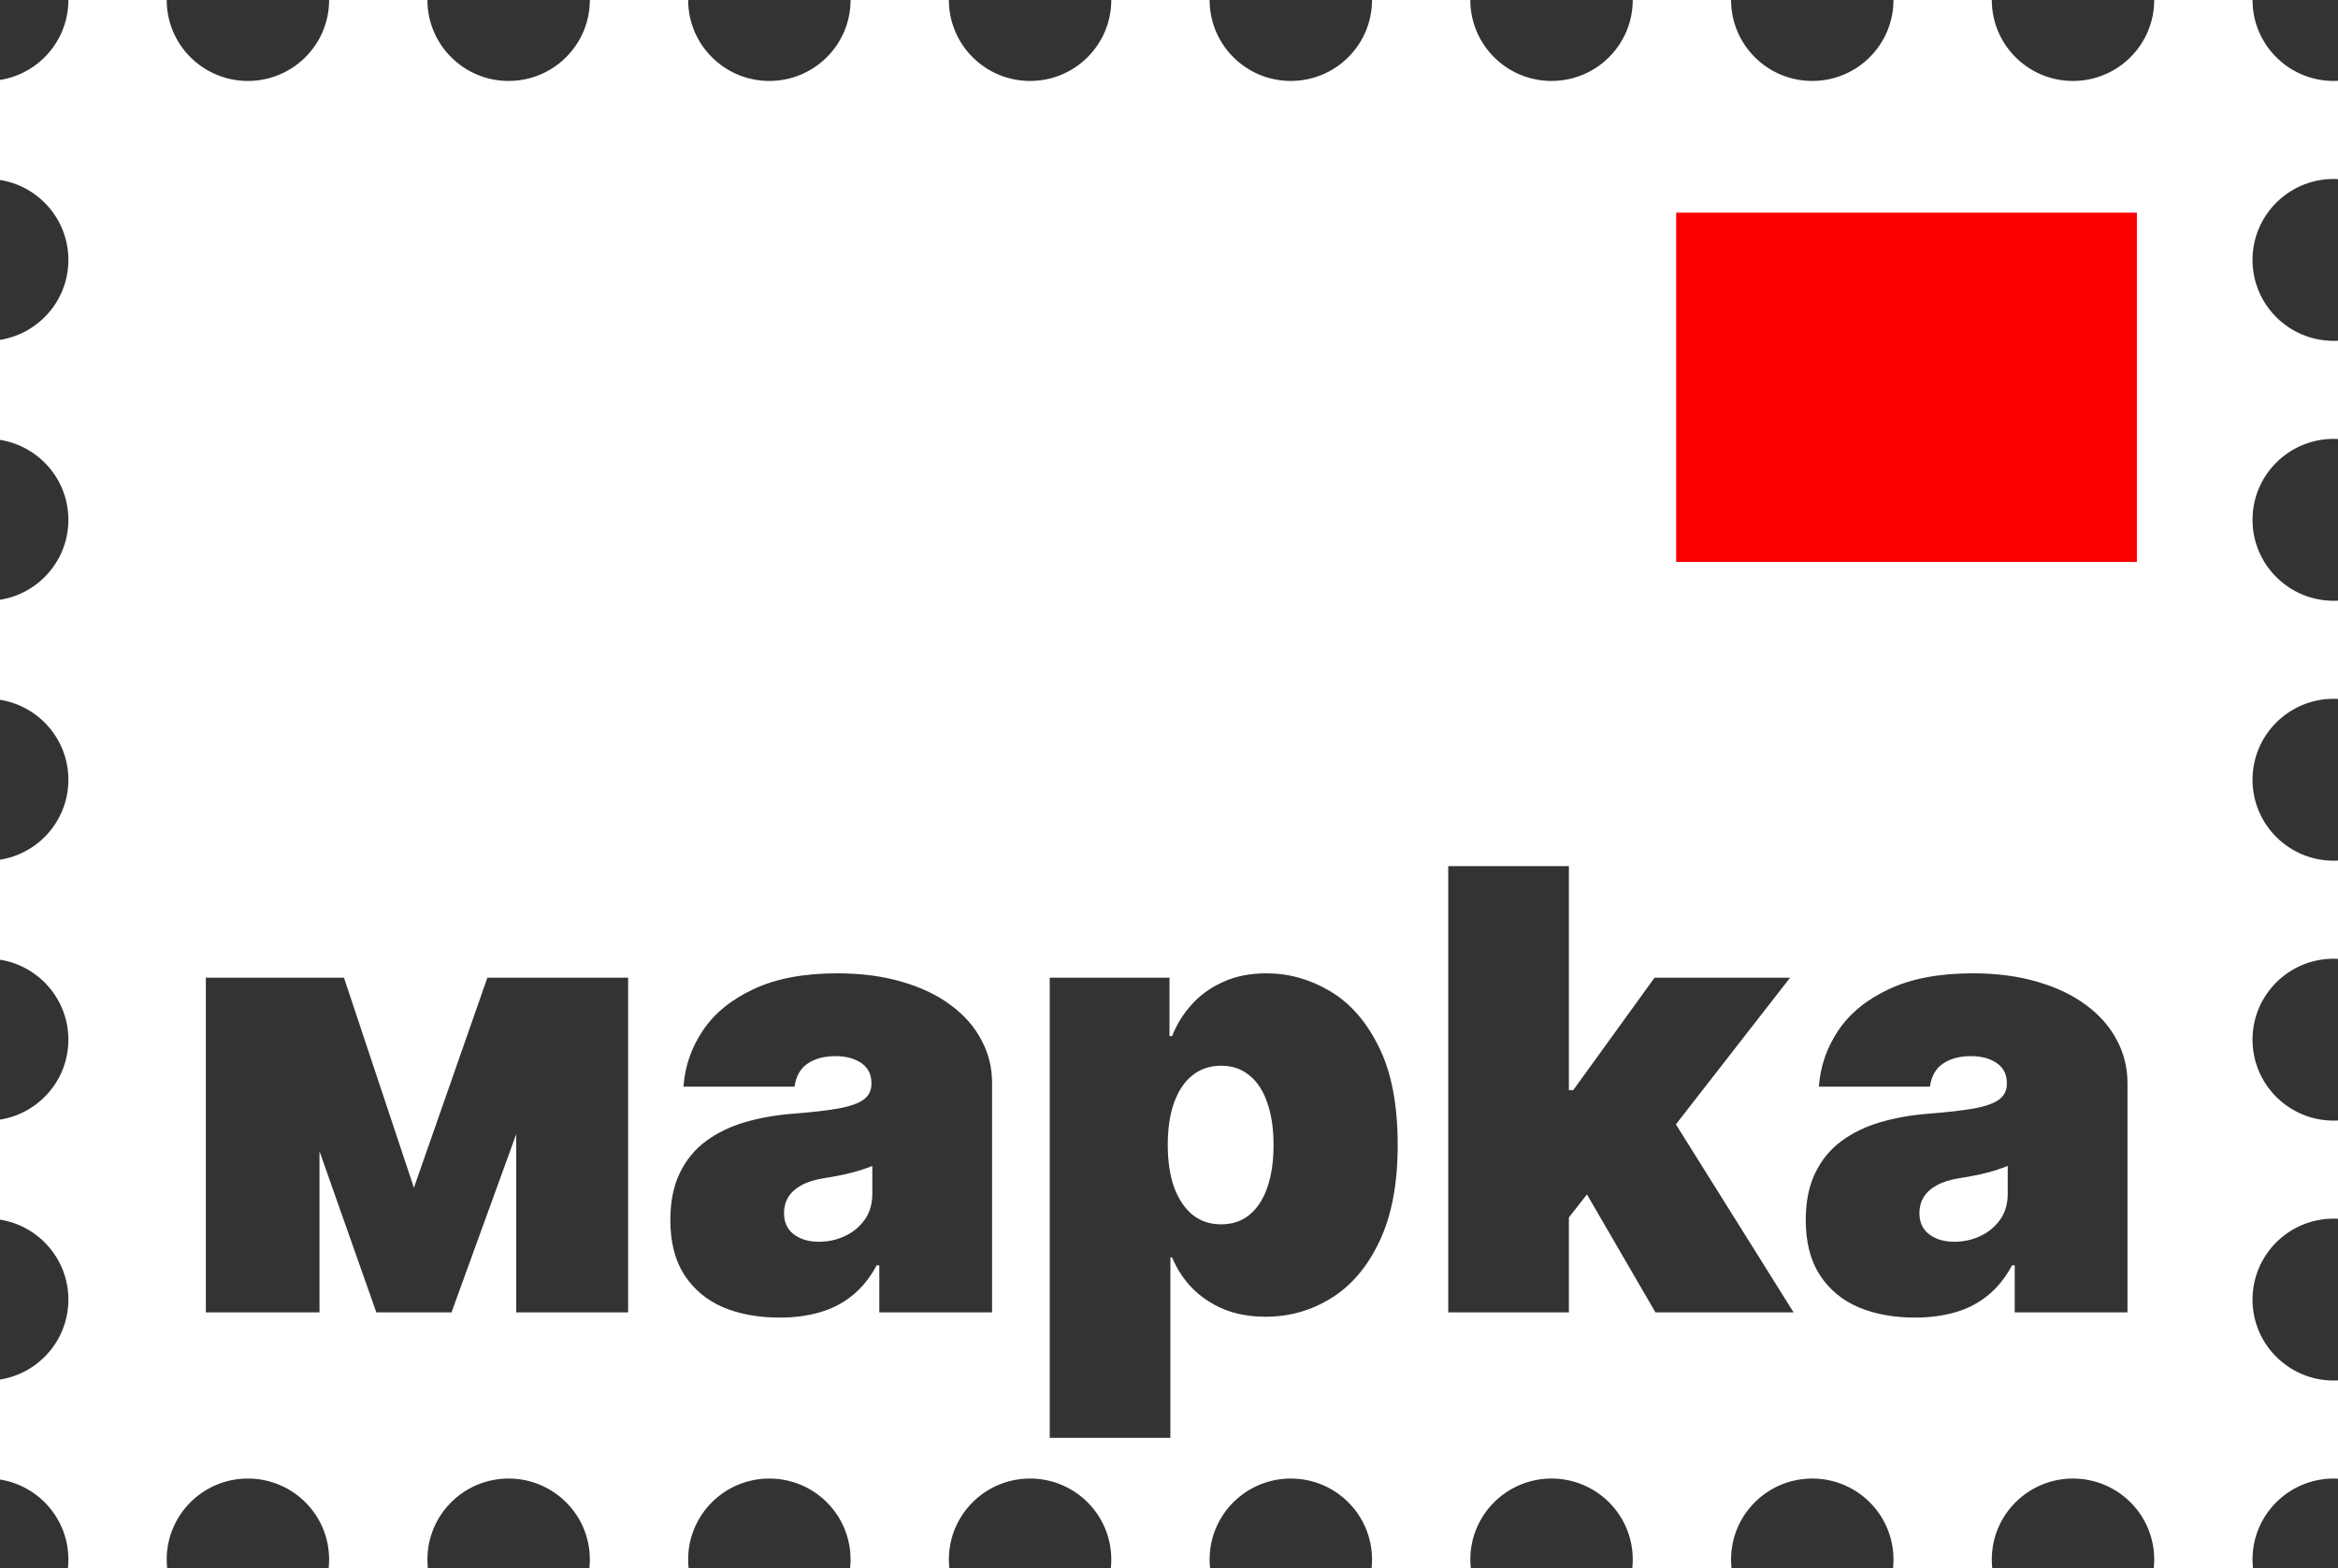 <svg width="161" height="108" viewBox="0 0 161 108" fill="none" xmlns="http://www.w3.org/2000/svg">
<rect x="0" y="0" width="161" height="108" fill="#333333" stroke="none"/>
<g clip-path="url(#clip0_15_589)">
<path fill-rule="evenodd" clip-rule="evenodd" d="M155.113 0H148.344C148.344 3.08 145.84 5.576 142.751 5.576C139.663 5.576 137.159 3.08 137.159 0H130.389C130.389 3.08 127.886 5.576 124.797 5.576C121.708 5.576 119.205 3.08 119.205 0H112.435C112.435 3.08 109.931 5.576 106.843 5.576C103.754 5.576 101.25 3.08 101.25 0H94.481C94.481 3.08 91.977 5.576 88.888 5.576C85.8 5.576 83.296 3.08 83.296 0H76.526C76.526 3.08 74.023 5.576 70.934 5.576C67.846 5.576 65.342 3.08 65.342 0H58.572C58.572 3.08 56.068 5.576 52.98 5.576C49.891 5.576 47.388 3.08 47.388 0H40.618C40.618 3.08 38.114 5.576 35.026 5.576C31.937 5.576 29.433 3.08 29.433 0H22.664C22.664 3.08 20.16 5.576 17.071 5.576C13.983 5.576 11.479 3.08 11.479 0L4.709 4.29153e-06C4.709 2.78 2.669 5.085 0 5.507V12.395C2.669 12.817 4.709 15.122 4.709 17.902C4.709 20.682 2.669 22.987 0 23.409V30.297C2.669 30.72 4.709 33.024 4.709 35.804C4.709 38.584 2.669 40.889 0 41.311V48.2C2.669 48.622 4.709 50.926 4.709 53.706C4.709 56.486 2.669 58.791 0 59.214V66.102C2.669 66.524 4.709 68.829 4.709 71.609C4.709 74.389 2.669 76.694 0 77.116V84.004C2.669 84.426 4.709 86.731 4.709 89.511C4.709 92.291 2.669 94.596 0 95.018V101.906C2.669 102.328 4.709 104.633 4.709 107.413C4.709 107.611 4.699 107.807 4.679 108H11.51C11.489 107.807 11.479 107.611 11.479 107.413C11.479 104.333 13.983 101.837 17.071 101.837C20.16 101.837 22.664 104.333 22.664 107.413C22.664 107.611 22.653 107.807 22.633 108H29.464C29.444 107.807 29.433 107.611 29.433 107.413C29.433 104.333 31.937 101.837 35.026 101.837C38.114 101.837 40.618 104.333 40.618 107.413C40.618 107.611 40.608 107.807 40.587 108H47.418C47.398 107.807 47.388 107.611 47.388 107.413C47.388 104.333 49.891 101.837 52.98 101.837C56.068 101.837 58.572 104.333 58.572 107.413C58.572 107.611 58.562 107.807 58.542 108H65.373C65.352 107.807 65.342 107.611 65.342 107.413C65.342 104.333 67.846 101.837 70.934 101.837C74.023 101.837 76.526 104.333 76.526 107.413C76.526 107.611 76.516 107.807 76.496 108H83.327C83.306 107.807 83.296 107.611 83.296 107.413C83.296 104.333 85.8 101.837 88.888 101.837C91.977 101.837 94.481 104.333 94.481 107.413C94.481 107.611 94.47 107.807 94.45 108H101.281C101.261 107.807 101.25 107.611 101.25 107.413C101.25 104.333 103.754 101.837 106.843 101.837C109.931 101.837 112.435 104.333 112.435 107.413C112.435 107.611 112.425 107.807 112.404 108H119.235C119.215 107.807 119.205 107.611 119.205 107.413C119.205 104.333 121.708 101.837 124.797 101.837C127.886 101.837 130.389 104.333 130.389 107.413C130.389 107.611 130.379 107.807 130.359 108H137.19C137.169 107.807 137.159 107.611 137.159 107.413C137.159 104.333 139.663 101.837 142.751 101.837C145.84 101.837 148.344 104.333 148.344 107.413C148.344 107.611 148.333 107.807 148.313 108H155.144C155.124 107.807 155.113 107.611 155.113 107.413C155.113 104.333 157.617 101.837 160.706 101.837C160.804 101.837 160.903 101.84 161 101.845V95.079C160.903 95.084 160.804 95.087 160.706 95.087C157.617 95.087 155.113 92.591 155.113 89.511C155.113 86.431 157.617 83.935 160.706 83.935C160.804 83.935 160.903 83.937 161 83.942V77.177C160.903 77.182 160.804 77.185 160.706 77.185C157.617 77.185 155.113 74.688 155.113 71.609C155.113 68.529 157.617 66.033 160.706 66.033C160.804 66.033 160.903 66.035 161 66.04V59.275C160.903 59.28 160.804 59.283 160.706 59.283C157.617 59.283 155.113 56.786 155.113 53.706C155.113 50.627 157.617 48.13 160.706 48.13C160.804 48.13 160.903 48.133 161 48.138V41.373C160.903 41.378 160.804 41.38 160.706 41.38C157.617 41.38 155.113 38.884 155.113 35.804C155.113 32.725 157.617 30.228 160.706 30.228C160.804 30.228 160.903 30.231 161 30.236V23.471C160.903 23.476 160.804 23.478 160.706 23.478C157.617 23.478 155.113 20.982 155.113 17.902C155.113 14.823 157.617 12.326 160.706 12.326C160.804 12.326 160.903 12.329 161 12.334V5.569C160.903 5.574 160.804 5.576 160.706 5.576C157.617 5.576 155.113 3.08 155.113 0ZM108.037 90.391V83.855L109.282 82.269L113.997 90.391H123.51L115.406 77.442L123.269 67.34H113.937L108.338 75.084H108.037V59.656H99.729V90.391H108.037ZM53.688 90.751C52.213 90.751 50.908 90.511 49.774 90.031C48.651 89.541 47.768 88.8 47.125 87.81C46.483 86.82 46.162 85.559 46.162 84.028C46.162 82.767 46.378 81.692 46.809 80.802C47.241 79.901 47.843 79.166 48.615 78.596C49.388 78.025 50.286 77.59 51.31 77.29C52.343 76.99 53.457 76.795 54.651 76.704C55.945 76.605 56.984 76.484 57.767 76.344C58.559 76.194 59.131 75.989 59.482 75.729C59.834 75.459 60.009 75.104 60.009 74.663V74.603C60.009 74.003 59.778 73.543 59.317 73.223C58.855 72.903 58.263 72.743 57.541 72.743C56.748 72.743 56.101 72.918 55.599 73.268C55.108 73.608 54.812 74.133 54.711 74.844H47.065C47.166 73.443 47.612 72.152 48.405 70.972C49.208 69.781 50.377 68.831 51.912 68.12C53.447 67.4 55.363 67.04 57.661 67.04C59.317 67.04 60.802 67.235 62.116 67.625C63.431 68.005 64.55 68.54 65.473 69.231C66.396 69.911 67.098 70.712 67.58 71.632C68.072 72.543 68.317 73.533 68.317 74.603V90.391H60.551V87.15H60.37C59.909 88.01 59.347 88.706 58.685 89.236C58.032 89.766 57.285 90.151 56.442 90.391C55.609 90.631 54.691 90.751 53.688 90.751ZM56.397 85.529C57.029 85.529 57.621 85.399 58.173 85.139C58.735 84.879 59.191 84.503 59.543 84.013C59.894 83.523 60.069 82.928 60.069 82.227V80.306C59.849 80.396 59.613 80.481 59.362 80.561C59.121 80.641 58.86 80.716 58.579 80.787C58.308 80.857 58.017 80.922 57.706 80.982C57.405 81.042 57.089 81.097 56.758 81.147C56.116 81.247 55.589 81.412 55.178 81.642C54.776 81.862 54.475 82.137 54.275 82.467C54.084 82.788 53.989 83.148 53.989 83.548C53.989 84.188 54.215 84.678 54.666 85.019C55.118 85.359 55.694 85.529 56.397 85.529ZM28.503 81.807L33.561 67.34H35.547H39.461H43.254V90.391H35.547V78.119L31.092 90.391H25.915L22.001 79.293V90.391H14.175V67.34H17.787H22.001H23.687L28.503 81.807ZM72.287 67.34V99.036H80.595V86.609H80.716C81.037 87.39 81.493 88.09 82.085 88.71C82.687 89.321 83.41 89.806 84.253 90.166C85.106 90.516 86.074 90.692 87.158 90.692C88.803 90.692 90.313 90.261 91.688 89.401C93.073 88.54 94.176 87.235 94.999 85.484C95.832 83.733 96.249 81.527 96.249 78.866C96.249 76.084 95.812 73.823 94.939 72.082C94.076 70.341 92.952 69.066 91.568 68.255C90.193 67.445 88.743 67.04 87.218 67.04C86.074 67.04 85.07 67.24 84.208 67.64C83.345 68.03 82.622 68.555 82.04 69.216C81.458 69.866 81.017 70.582 80.716 71.362H80.535V67.34H72.287ZM80.851 81.777C80.56 80.957 80.415 79.986 80.415 78.866C80.415 77.725 80.56 76.75 80.851 75.939C81.152 75.119 81.574 74.493 82.115 74.063C82.667 73.623 83.325 73.403 84.087 73.403C84.85 73.403 85.497 73.623 86.029 74.063C86.571 74.493 86.982 75.119 87.263 75.939C87.554 76.75 87.699 77.725 87.699 78.866C87.699 80.006 87.554 80.987 87.263 81.807C86.982 82.618 86.571 83.243 86.029 83.683C85.497 84.113 84.85 84.328 84.087 84.328C83.325 84.328 82.667 84.108 82.115 83.668C81.574 83.218 81.152 82.587 80.851 81.777ZM127.961 90.031C129.095 90.511 130.399 90.751 131.874 90.751C132.878 90.751 133.796 90.631 134.629 90.391C135.472 90.151 136.219 89.766 136.871 89.236C137.534 88.706 138.096 88.01 138.557 87.15H138.738V90.391H146.504V74.603C146.504 73.533 146.258 72.543 145.767 71.632C145.285 70.712 144.583 69.911 143.659 69.231C142.736 68.54 141.618 68.005 140.303 67.625C138.989 67.235 137.504 67.04 135.848 67.04C133.55 67.04 131.634 67.4 130.098 68.12C128.563 68.831 127.394 69.781 126.592 70.972C125.799 72.152 125.352 73.443 125.252 74.844H132.898C132.998 74.133 133.294 73.608 133.786 73.268C134.288 72.918 134.935 72.743 135.728 72.743C136.45 72.743 137.042 72.903 137.504 73.223C137.965 73.543 138.196 74.003 138.196 74.603V74.663C138.196 75.104 138.02 75.459 137.669 75.729C137.318 75.989 136.746 76.194 135.953 76.344C135.171 76.484 134.132 76.605 132.838 76.704C131.644 76.795 130.53 76.99 129.496 77.29C128.473 77.59 127.575 78.025 126.802 78.596C126.03 79.166 125.428 79.901 124.996 80.802C124.565 81.692 124.349 82.767 124.349 84.028C124.349 85.559 124.67 86.82 125.312 87.81C125.954 88.8 126.837 89.541 127.961 90.031ZM136.36 85.139C135.808 85.399 135.216 85.529 134.584 85.529C133.881 85.529 133.304 85.359 132.853 85.019C132.401 84.678 132.175 84.188 132.175 83.548C132.175 83.148 132.271 82.788 132.461 82.467C132.662 82.137 132.963 81.862 133.365 81.642C133.776 81.412 134.303 81.247 134.945 81.147C135.276 81.097 135.592 81.042 135.893 80.982C136.204 80.922 136.495 80.857 136.766 80.787C137.047 80.716 137.308 80.641 137.549 80.561C137.8 80.481 138.035 80.396 138.256 80.306V82.227C138.256 82.928 138.081 83.523 137.729 84.013C137.378 84.503 136.922 84.879 136.36 85.139Z" fill="white"/>
<rect x="115.426" y="14.646" width="31.723" height="24.058" fill="#FC0000"/>
</g>
<defs>
<clipPath id="clip0_15_589">
<rect width="161" height="108" fill="white"/>
</clipPath>
</defs>
</svg>
